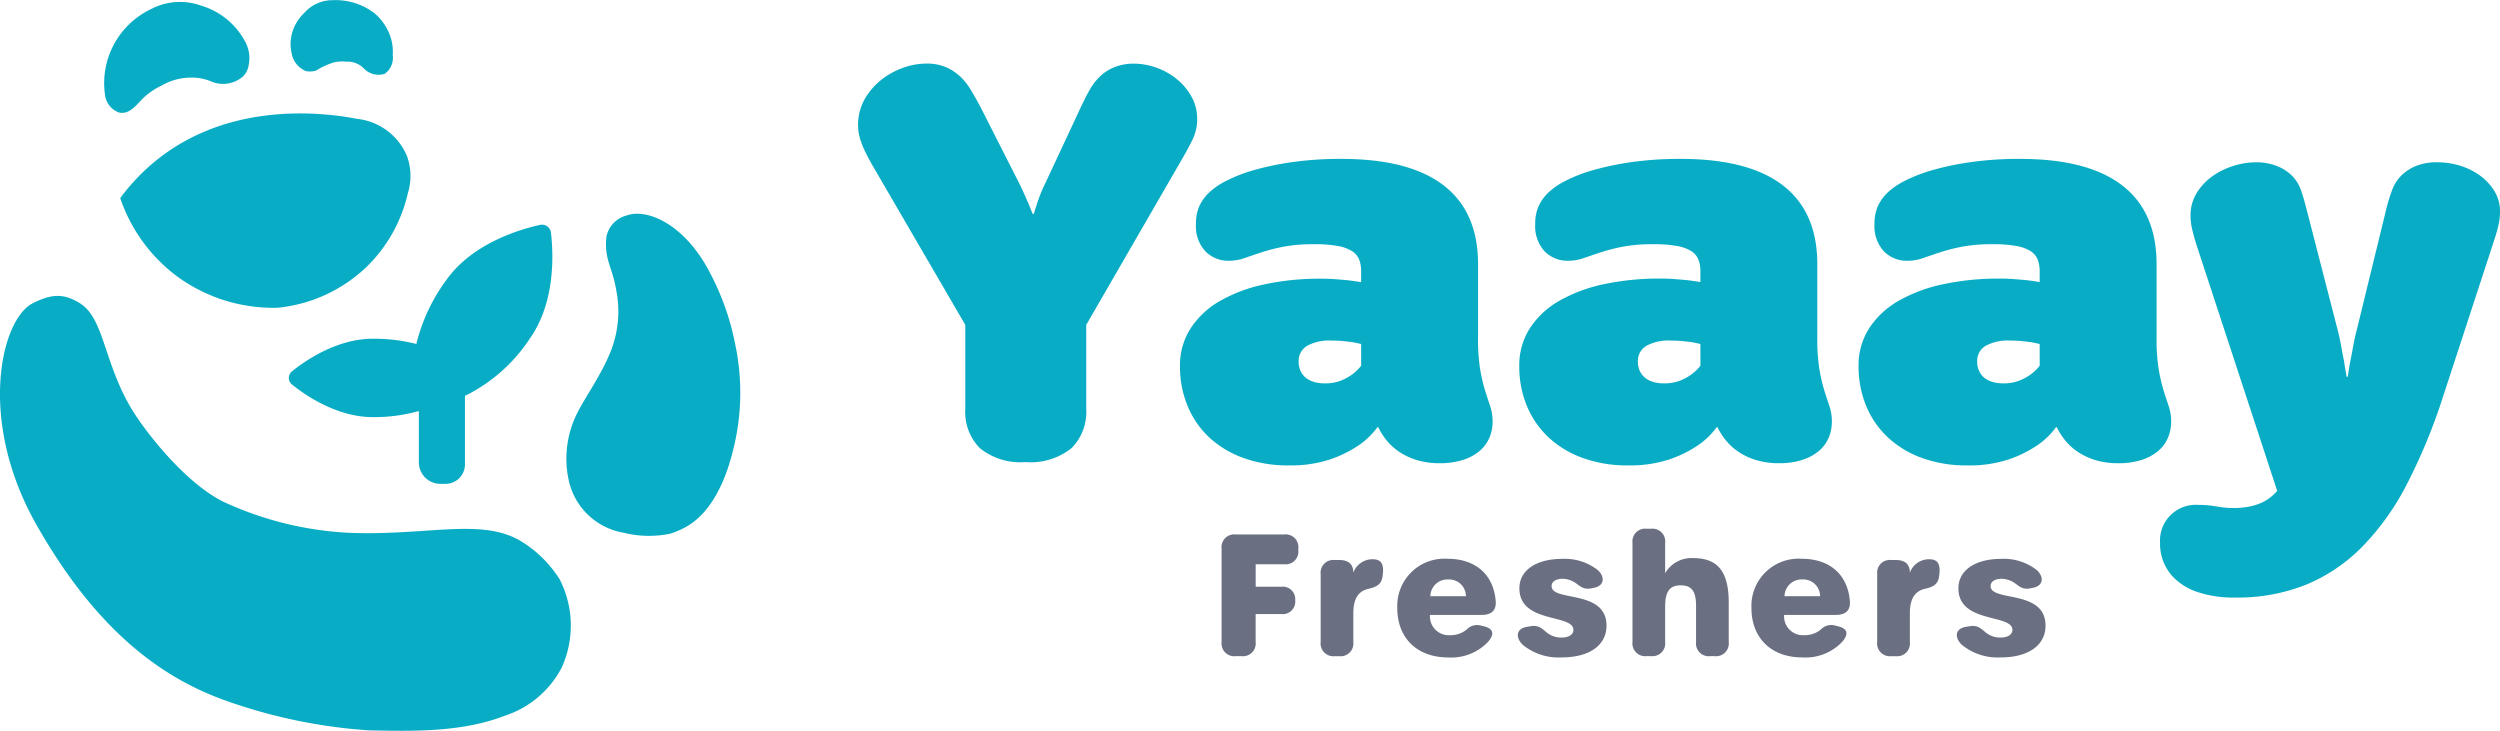 <svg xmlns="http://www.w3.org/2000/svg" xmlns:xlink="http://www.w3.org/1999/xlink" width="245.881" height="71.874" viewBox="0 0 245.881 71.874">
  <defs>
    <clipPath id="clip-path">
      <rect id="長方形_5221" data-name="長方形 5221" width="245.881" height="71.874" fill="none"/>
    </clipPath>
  </defs>
  <g id="グループ_16230" data-name="グループ 16230" transform="translate(-1513 -1082)">
    <g id="グループ_16217" data-name="グループ 16217" transform="translate(1513 1082.001)">
      <g id="グループ_16212" data-name="グループ 16212" transform="translate(0 -0.001)">
        <g id="グループ_16211" data-name="グループ 16211" clip-path="url(#clip-path)">
          <path id="パス_26296" data-name="パス 26296" d="M3.228,18.955C.1,20.523-2.253,30.424,3.56,40.7c5.981,10.572,12.409,15.041,18.3,17.217a52.3,52.3,0,0,0,14.378,3.046c4.157.078,9.077.235,13.351-1.415A9.7,9.7,0,0,0,55.241,54.8a9.987,9.987,0,0,0-.18-8.659,11.589,11.589,0,0,0-4.041-3.908c-3.817-2.11-8.983-.44-16.413-.685a33.187,33.187,0,0,1-12.682-3.088c-3.474-1.752-6.945-6.043-8.472-8.306-3.262-4.834-3.066-9.636-5.6-11.2-1.6-.993-2.794-.918-4.623,0" transform="translate(0 10.867)" fill="#08adc5"/>
          <path id="パス_26297" data-name="パス 26297" d="M16.974,7.956a4.789,4.789,0,0,0-1.984-.393,5.785,5.785,0,0,0-2.963.806,6.573,6.573,0,0,0-1.972,1.417c-.554.57-1.211,1.433-2.186,1.208A2.117,2.117,0,0,1,6.495,9.22,8.068,8.068,0,0,1,11.038.82,6.109,6.109,0,0,1,15.92.475a7.218,7.218,0,0,1,4.313,3.457,3.36,3.36,0,0,1,.386,2.453,1.909,1.909,0,0,1-.574,1.088,2.989,2.989,0,0,1-3.07.484" transform="translate(3.827 0.07)" fill="#08adc5"/>
          <path id="パス_26298" data-name="パス 26298" d="M25.11,6.726a2.232,2.232,0,0,0-1.7-.662,4.087,4.087,0,0,0-1.213.064,6.989,6.989,0,0,0-1.773.812,2.046,2.046,0,0,1-1,.051,2.312,2.312,0,0,1-1.415-1.783,4.04,4.04,0,0,1,.1-2.127,4.364,4.364,0,0,1,1.178-1.843A3.7,3.7,0,0,1,22.061.016a6.275,6.275,0,0,1,4.13,1.307,5.277,5.277,0,0,1,1.393,1.9,4.731,4.731,0,0,1,.375,2.2,1.937,1.937,0,0,1-.785,1.834,2.009,2.009,0,0,1-2.063-.528" transform="translate(10.669 0.001)" fill="#08adc5"/>
          <path id="パス_26299" data-name="パス 26299" d="M7.41,15.318a20.033,20.033,0,0,1,3.954-4.033c7.492-5.721,16.812-4.246,19.346-3.76A6.021,6.021,0,0,1,35.6,11.15a5.709,5.709,0,0,1,.091,3.715,14.644,14.644,0,0,1-4.033,7.2A14.765,14.765,0,0,1,22.916,26.1a16.005,16.005,0,0,1-9.786-2.991A15.962,15.962,0,0,1,7.41,15.318" transform="translate(4.415 4.166)" fill="#08adc5"/>
          <path id="パス_26300" data-name="パス 26300" d="M39.816,20.693c-.409-2.384-1.2-3.011-.969-5.255A2.708,2.708,0,0,1,40.8,13.354c2.087-.777,5.834.918,8.263,5.687a25.155,25.155,0,0,1,2.445,6.947,22.862,22.862,0,0,1,.018,9.484c-.343,1.565-1.382,6.327-4.577,8.337a8.1,8.1,0,0,1-1.832.833,10.313,10.313,0,0,1-4.6-.1A6.667,6.667,0,0,1,35.1,39.195a9.962,9.962,0,0,1,.884-6.43c.817-1.636,2.464-3.873,3.377-6.3a10.631,10.631,0,0,0,.452-5.77" transform="translate(20.795 7.849)" fill="#08adc5"/>
          <path id="パス_26301" data-name="パス 26301" d="M41.47,25.1a16.141,16.141,0,0,1-6.347,5.582v6.744a1.91,1.91,0,0,1-1.91,1.91H32.7a2.116,2.116,0,0,1-2.11-2.126V32.174a16.371,16.371,0,0,1-4.518.6c-3.506,0-6.6-2.11-7.958-3.206a.83.83,0,0,1,0-1.3c1.363-1.1,4.452-3.206,7.958-3.206a17,17,0,0,1,4.269.515,17.735,17.735,0,0,1,2.957-6.3c2.592-3.637,7.277-4.984,9.237-5.415a.885.885,0,0,1,1.047.764c.233,1.993.482,6.844-2.11,10.465" transform="translate(10.606 8.252)" fill="#08adc5"/>
        </g>
      </g>
      <g id="グループ_16214" data-name="グループ 16214" transform="translate(0 -0.001)">
        <g id="グループ_16213" data-name="グループ 16213" clip-path="url(#clip-path)">
          <path id="パス_26302" data-name="パス 26302" d="M54.4,14.1c-.206-.356-.4-.7-.574-1.037s-.337-.673-.477-1.01a7.141,7.141,0,0,1-.337-1.01,4.365,4.365,0,0,1-.126-1.066,5.071,5.071,0,0,1,.63-2.525,6.5,6.5,0,0,1,1.613-1.907,7.439,7.439,0,0,1,2.161-1.206,6.727,6.727,0,0,1,2.271-.421,4.728,4.728,0,0,1,2.091.407,5.158,5.158,0,0,1,1.388.967,6.48,6.48,0,0,1,.94,1.221q.436.716,1,1.781l3.787,7.462q.251.505.477,1.025c.15.346.289.659.421.94q.2.505.393.981h.112q.141-.476.308-.981.141-.45.351-.983t.463-1.037L74.763,8.27q.505-1.068.9-1.768a5.786,5.786,0,0,1,.954-1.262,4.338,4.338,0,0,1,1.514-.981,5.069,5.069,0,0,1,1.851-.337,6.62,6.62,0,0,1,2.272.407,6.707,6.707,0,0,1,2.006,1.136,5.9,5.9,0,0,1,1.43,1.725,4.433,4.433,0,0,1,.547,2.173,4.47,4.47,0,0,1-.421,1.95q-.419.883-1.009,1.894l-9.482,16.41v8.276a5.013,5.013,0,0,1-1.459,3.857,6.444,6.444,0,0,1-4.516,1.36,6.348,6.348,0,0,1-4.475-1.36,5.046,5.046,0,0,1-1.444-3.857V29.617Z" transform="translate(31.508 2.337)" fill="#08adc5"/>
          <path id="パス_26303" data-name="パス 26303" d="M90.54,20.846a3.128,3.128,0,0,0-.2-1.165,1.776,1.776,0,0,0-.715-.828,3.94,3.94,0,0,0-1.417-.5,12.57,12.57,0,0,0-2.272-.169,15.877,15.877,0,0,0-3.072.252,18.8,18.8,0,0,0-2.173.562q-.926.309-1.655.562a4.536,4.536,0,0,1-1.487.252,3.156,3.156,0,0,1-2.328-.926,3.649,3.649,0,0,1-.926-2.694,4.255,4.255,0,0,1,.308-1.7,4.4,4.4,0,0,1,.954-1.361,7.1,7.1,0,0,1,1.712-1.178,14.921,14.921,0,0,1,2.762-1.066,28.035,28.035,0,0,1,3.787-.785,33.772,33.772,0,0,1,4.783-.31q6.676,0,10.057,2.609t3.38,7.743v7.237a18.41,18.41,0,0,0,.225,3.212,17.25,17.25,0,0,0,.49,2.062q.268.843.492,1.5a4.641,4.641,0,0,1,.225,1.5,3.937,3.937,0,0,1-.324,1.585,3.5,3.5,0,0,1-.967,1.291,4.823,4.823,0,0,1-1.628.87,7.413,7.413,0,0,1-2.3.322,7.56,7.56,0,0,1-2.2-.3,6.534,6.534,0,0,1-1.711-.785,5.659,5.659,0,0,1-1.262-1.122,6.531,6.531,0,0,1-.855-1.333h-.085a7.39,7.39,0,0,1-1.992,1.88,11.633,11.633,0,0,1-2.706,1.3,12.285,12.285,0,0,1-4.026.574,12.767,12.767,0,0,1-4.446-.729A9.8,9.8,0,0,1,75.6,37.186a8.856,8.856,0,0,1-2.132-3.1,10.1,10.1,0,0,1-.744-3.9,6.712,6.712,0,0,1,1.039-3.717,8.4,8.4,0,0,1,2.876-2.694,15.021,15.021,0,0,1,4.376-1.64,25.866,25.866,0,0,1,5.568-.56c.543,0,1.048.018,1.516.056s.887.075,1.262.112q.644.084,1.178.169Zm0,7.152q-.338-.084-.785-.168c-.262-.038-.576-.075-.94-.113s-.763-.056-1.192-.056a4.545,4.545,0,0,0-2.4.519,1.717,1.717,0,0,0-.828,1.558,2.2,2.2,0,0,0,.169.87,1.862,1.862,0,0,0,.49.673,2.261,2.261,0,0,0,.8.434,3.641,3.641,0,0,0,1.123.155,4.145,4.145,0,0,0,1.556-.267,5,5,0,0,0,1.109-.6,4.405,4.405,0,0,0,.9-.87Z" transform="translate(43.331 5.835)" fill="#08adc5"/>
          <path id="パス_26304" data-name="パス 26304" d="M111.448,20.846a3.128,3.128,0,0,0-.2-1.165,1.776,1.776,0,0,0-.715-.828,3.94,3.94,0,0,0-1.417-.5,12.57,12.57,0,0,0-2.272-.169,15.877,15.877,0,0,0-3.072.252,18.8,18.8,0,0,0-2.173.562q-.926.309-1.655.562a4.536,4.536,0,0,1-1.487.252,3.156,3.156,0,0,1-2.328-.926,3.656,3.656,0,0,1-.926-2.694,4.253,4.253,0,0,1,.31-1.7,4.423,4.423,0,0,1,.953-1.361,7.1,7.1,0,0,1,1.712-1.178,14.921,14.921,0,0,1,2.762-1.066,28.036,28.036,0,0,1,3.787-.785,33.772,33.772,0,0,1,4.783-.31q6.676,0,10.057,2.609t3.38,7.743v7.237a18.41,18.41,0,0,0,.225,3.212,17.25,17.25,0,0,0,.49,2.062q.268.843.492,1.5a4.641,4.641,0,0,1,.225,1.5,3.937,3.937,0,0,1-.324,1.585,3.5,3.5,0,0,1-.967,1.291,4.823,4.823,0,0,1-1.628.87,7.413,7.413,0,0,1-2.3.322,7.56,7.56,0,0,1-2.2-.3,6.534,6.534,0,0,1-1.711-.785,5.66,5.66,0,0,1-1.262-1.122,6.531,6.531,0,0,1-.855-1.333h-.085a7.39,7.39,0,0,1-1.992,1.88,11.633,11.633,0,0,1-2.706,1.3,12.285,12.285,0,0,1-4.026.574,12.768,12.768,0,0,1-4.446-.729,9.777,9.777,0,0,1-3.366-2.033,8.835,8.835,0,0,1-2.132-3.1,10.075,10.075,0,0,1-.744-3.9,6.724,6.724,0,0,1,1.037-3.717,8.418,8.418,0,0,1,2.876-2.694,15.021,15.021,0,0,1,4.376-1.64,25.866,25.866,0,0,1,5.568-.56c.543,0,1.048.018,1.516.056s.887.075,1.262.112q.644.084,1.178.169Zm0,7.152q-.338-.084-.785-.168c-.262-.038-.576-.075-.94-.113s-.763-.056-1.192-.056a4.545,4.545,0,0,0-2.4.519,1.717,1.717,0,0,0-.828,1.558,2.2,2.2,0,0,0,.169.87,1.861,1.861,0,0,0,.49.673,2.261,2.261,0,0,0,.8.434,3.64,3.64,0,0,0,1.123.155,4.145,4.145,0,0,0,1.556-.267,5,5,0,0,0,1.109-.6,4.4,4.4,0,0,0,.9-.87Z" transform="translate(55.789 5.835)" fill="#08adc5"/>
          <path id="パス_26305" data-name="パス 26305" d="M132.358,20.846a3.128,3.128,0,0,0-.2-1.165,1.776,1.776,0,0,0-.715-.828,3.94,3.94,0,0,0-1.417-.5,12.57,12.57,0,0,0-2.272-.169,15.877,15.877,0,0,0-3.072.252,18.8,18.8,0,0,0-2.173.562q-.926.309-1.655.562a4.536,4.536,0,0,1-1.487.252,3.156,3.156,0,0,1-2.328-.926,3.656,3.656,0,0,1-.926-2.694,4.254,4.254,0,0,1,.31-1.7,4.423,4.423,0,0,1,.953-1.361,7.1,7.1,0,0,1,1.712-1.178,14.921,14.921,0,0,1,2.762-1.066,28.035,28.035,0,0,1,3.787-.785,33.772,33.772,0,0,1,4.783-.31q6.676,0,10.057,2.609t3.38,7.743v7.237a18.412,18.412,0,0,0,.225,3.212,17.25,17.25,0,0,0,.49,2.062q.268.843.492,1.5a4.642,4.642,0,0,1,.225,1.5,3.937,3.937,0,0,1-.324,1.585A3.5,3.5,0,0,1,144,38.533a4.823,4.823,0,0,1-1.628.87,7.413,7.413,0,0,1-2.3.322,7.56,7.56,0,0,1-2.2-.3,6.534,6.534,0,0,1-1.711-.785,5.659,5.659,0,0,1-1.262-1.122,6.531,6.531,0,0,1-.855-1.333h-.085a7.39,7.39,0,0,1-1.992,1.88,11.633,11.633,0,0,1-2.706,1.3,12.285,12.285,0,0,1-4.026.574,12.767,12.767,0,0,1-4.446-.729,9.777,9.777,0,0,1-3.366-2.033,8.835,8.835,0,0,1-2.132-3.1,10.075,10.075,0,0,1-.744-3.9,6.724,6.724,0,0,1,1.037-3.717,8.418,8.418,0,0,1,2.876-2.694,15.021,15.021,0,0,1,4.376-1.64,25.866,25.866,0,0,1,5.568-.56c.543,0,1.048.018,1.516.056s.887.075,1.262.112q.644.084,1.178.169Zm0,7.152q-.338-.084-.785-.168c-.262-.038-.576-.075-.94-.113s-.763-.056-1.192-.056a4.545,4.545,0,0,0-2.4.519,1.717,1.717,0,0,0-.828,1.558,2.2,2.2,0,0,0,.169.87,1.862,1.862,0,0,0,.49.673,2.261,2.261,0,0,0,.8.434,3.641,3.641,0,0,0,1.123.155,4.144,4.144,0,0,0,1.556-.267,5,5,0,0,0,1.109-.6,4.4,4.4,0,0,0,.9-.87Z" transform="translate(68.248 5.835)" fill="#08adc5"/>
          <path id="パス_26306" data-name="パス 26306" d="M136.772,18.306a19.31,19.31,0,0,1-.519-1.866,6.066,6.066,0,0,1-.126-1.192,4.149,4.149,0,0,1,.589-2.2,5.6,5.6,0,0,1,1.513-1.64,7.219,7.219,0,0,1,2.073-1.039A7.5,7.5,0,0,1,142.573,10a5.52,5.52,0,0,1,2,.351,4.313,4.313,0,0,1,1.527.967,3.8,3.8,0,0,1,.911,1.487q.294.869.6,2.1l3,11.641q.194.759.335,1.558t.281,1.473q.11.785.252,1.514h.112c.075-.5.16-1.02.252-1.543.094-.448.187-.94.281-1.473s.206-1.042.338-1.529l2.89-11.838a15.606,15.606,0,0,1,.592-1.95,4.033,4.033,0,0,1,.9-1.444,4.518,4.518,0,0,1,1.46-.954A5.538,5.538,0,0,1,160.441,10a7.461,7.461,0,0,1,2.148.322,6.614,6.614,0,0,1,1.966.954A5.336,5.336,0,0,1,166,12.808a3.771,3.771,0,0,1,.562,2.047,6.131,6.131,0,0,1-.112,1.151,14.309,14.309,0,0,1-.45,1.626L160.92,33.174a56.126,56.126,0,0,1-3.493,8.443,25.389,25.389,0,0,1-4.376,6.157,16.7,16.7,0,0,1-5.539,3.76,18.127,18.127,0,0,1-6.983,1.277,11.14,11.14,0,0,1-3.646-.52,6.1,6.1,0,0,1-2.354-1.388,4.721,4.721,0,0,1-1.4-3.477,3.514,3.514,0,0,1,3.728-3.731,9.82,9.82,0,0,1,.981.041c.281.029.557.065.827.112s.541.085.812.113.576.041.913.041a7.694,7.694,0,0,0,1.372-.112,6.23,6.23,0,0,0,1.151-.322,4.245,4.245,0,0,0,.965-.533,4.73,4.73,0,0,0,.772-.717Z" transform="translate(79.318 5.961)" fill="#08adc5"/>
        </g>
      </g>
      <g id="グループ_16216" data-name="グループ 16216" transform="translate(0 -0.001)">
        <g id="グループ_16215" data-name="グループ 16215" clip-path="url(#clip-path)">
          <path id="パス_26307" data-name="パス 26307" d="M75.289,43.516V34.332a1.253,1.253,0,0,1,1.393-1.393h4.759a1.253,1.253,0,0,1,1.395,1.393v.147a1.254,1.254,0,0,1-1.395,1.393h-2.8v2.21h2.494a1.229,1.229,0,0,1,1.395,1.326v.018a1.232,1.232,0,0,1-1.395,1.34H78.637v2.75a1.254,1.254,0,0,1-1.395,1.393h-.56a1.254,1.254,0,0,1-1.393-1.393" transform="translate(44.858 19.626)" fill="#6a7081"/>
          <path id="パス_26308" data-name="パス 26308" d="M87.515,35.862l-.027.235c-.091.847-.586,1.09-1.411,1.283-.945.22-1.47.93-1.47,2.394v2.833A1.254,1.254,0,0,1,83.214,44h-.426a1.253,1.253,0,0,1-1.393-1.393v-6.67a1.253,1.253,0,0,1,1.393-1.395h.426c.9,0,1.393.391,1.393,1.246a2,2,0,0,1,1.9-1.321c.793,0,1.107.423,1.009,1.4" transform="translate(48.496 20.536)" fill="#6a7081"/>
          <path id="パス_26309" data-name="パス 26309" d="M86.118,39.288a4.639,4.639,0,0,1,4.926-4.851c2.756,0,4.519,1.526,4.751,4.128.083.932-.389,1.395-1.395,1.395H89.332a1.851,1.851,0,0,0,1.987,1.993A2.488,2.488,0,0,0,92.94,41.4a1.4,1.4,0,0,1,1.428-.385l.259.061c.942.223,1.071.755.44,1.508a4.993,4.993,0,0,1-3.951,1.559c-3.022,0-5-1.883-5-4.853m5.017-2.817a1.681,1.681,0,0,0-1.765,1.647h3.5a1.655,1.655,0,0,0-1.738-1.647" transform="translate(51.31 20.519)" fill="#6a7081"/>
          <path id="パス_26310" data-name="パス 26310" d="M94.035,42.9c-.713-.689-.717-1.6.461-1.781l.348-.054c.667-.105.985.14,1.519.6a2.263,2.263,0,0,0,1.487.52c.712,0,1.165-.3,1.165-.755,0-1.593-5.314-.6-5.314-4.085,0-1.832,1.733-2.9,4.2-2.9a5.263,5.263,0,0,1,3.52,1.111c.721.673.651,1.548-.42,1.743l-.268.051c-.788.14-1.109-.273-1.5-.528a2.3,2.3,0,0,0-1.264-.417c-.67,0-1.1.262-1.1.72,0,1.572,5.4.29,5.4,3.884,0,1.947-1.7,3.128-4.406,3.128A5.534,5.534,0,0,1,94.035,42.9" transform="translate(55.735 20.521)" fill="#6a7081"/>
          <path id="パス_26311" data-name="パス 26311" d="M100.613,43.726V33.98a1.252,1.252,0,0,1,1.393-1.393h.426a1.253,1.253,0,0,1,1.393,1.393v2.981a2.988,2.988,0,0,1,2.74-1.487c2.2,0,3.514,1.048,3.514,4.361v3.891a1.254,1.254,0,0,1-1.395,1.393h-.426a1.254,1.254,0,0,1-1.393-1.393V40.154c0-1.494-.488-2-1.526-2-1.021,0-1.514.568-1.514,2.067v3.5a1.254,1.254,0,0,1-1.393,1.393h-.426a1.253,1.253,0,0,1-1.393-1.393" transform="translate(59.946 19.416)" fill="#6a7081"/>
          <path id="パス_26312" data-name="パス 26312" d="M107.946,39.288a4.639,4.639,0,0,1,4.926-4.851c2.756,0,4.519,1.526,4.751,4.128.083.932-.389,1.395-1.395,1.395H111.16a1.851,1.851,0,0,0,1.987,1.993,2.488,2.488,0,0,0,1.621-.555,1.4,1.4,0,0,1,1.428-.385l.259.061c.942.223,1.071.755.44,1.508a4.993,4.993,0,0,1-3.951,1.559c-3.022,0-5-1.883-5-4.853m5.017-2.817a1.681,1.681,0,0,0-1.765,1.647h3.5a1.655,1.655,0,0,0-1.738-1.647" transform="translate(64.315 20.519)" fill="#6a7081"/>
          <path id="パス_26313" data-name="パス 26313" d="M121.815,35.862l-.027.235c-.091.847-.586,1.09-1.409,1.283-.945.22-1.471.93-1.471,2.394v2.833A1.254,1.254,0,0,1,117.514,44h-.426a1.253,1.253,0,0,1-1.393-1.393v-6.67a1.253,1.253,0,0,1,1.393-1.395h.426c.9,0,1.393.391,1.393,1.246a2,2,0,0,1,1.9-1.321c.793,0,1.107.423,1.009,1.4" transform="translate(68.932 20.536)" fill="#6a7081"/>
          <path id="パス_26314" data-name="パス 26314" d="M121.093,42.9c-.715-.689-.718-1.6.46-1.781l.348-.054c.667-.105.985.14,1.519.6a2.263,2.263,0,0,0,1.487.52c.712,0,1.165-.3,1.165-.755,0-1.593-5.314-.6-5.314-4.085,0-1.832,1.733-2.9,4.2-2.9a5.263,5.263,0,0,1,3.52,1.111c.721.673.651,1.548-.42,1.743l-.268.051c-.788.14-1.109-.273-1.5-.528a2.3,2.3,0,0,0-1.264-.417c-.67,0-1.1.262-1.1.72,0,1.572,5.4.29,5.4,3.884,0,1.947-1.7,3.128-4.406,3.128a5.527,5.527,0,0,1-3.814-1.235" transform="translate(71.856 20.521)" fill="#6a7081"/>
        </g>
      </g>
    </g>
  </g>
</svg>
